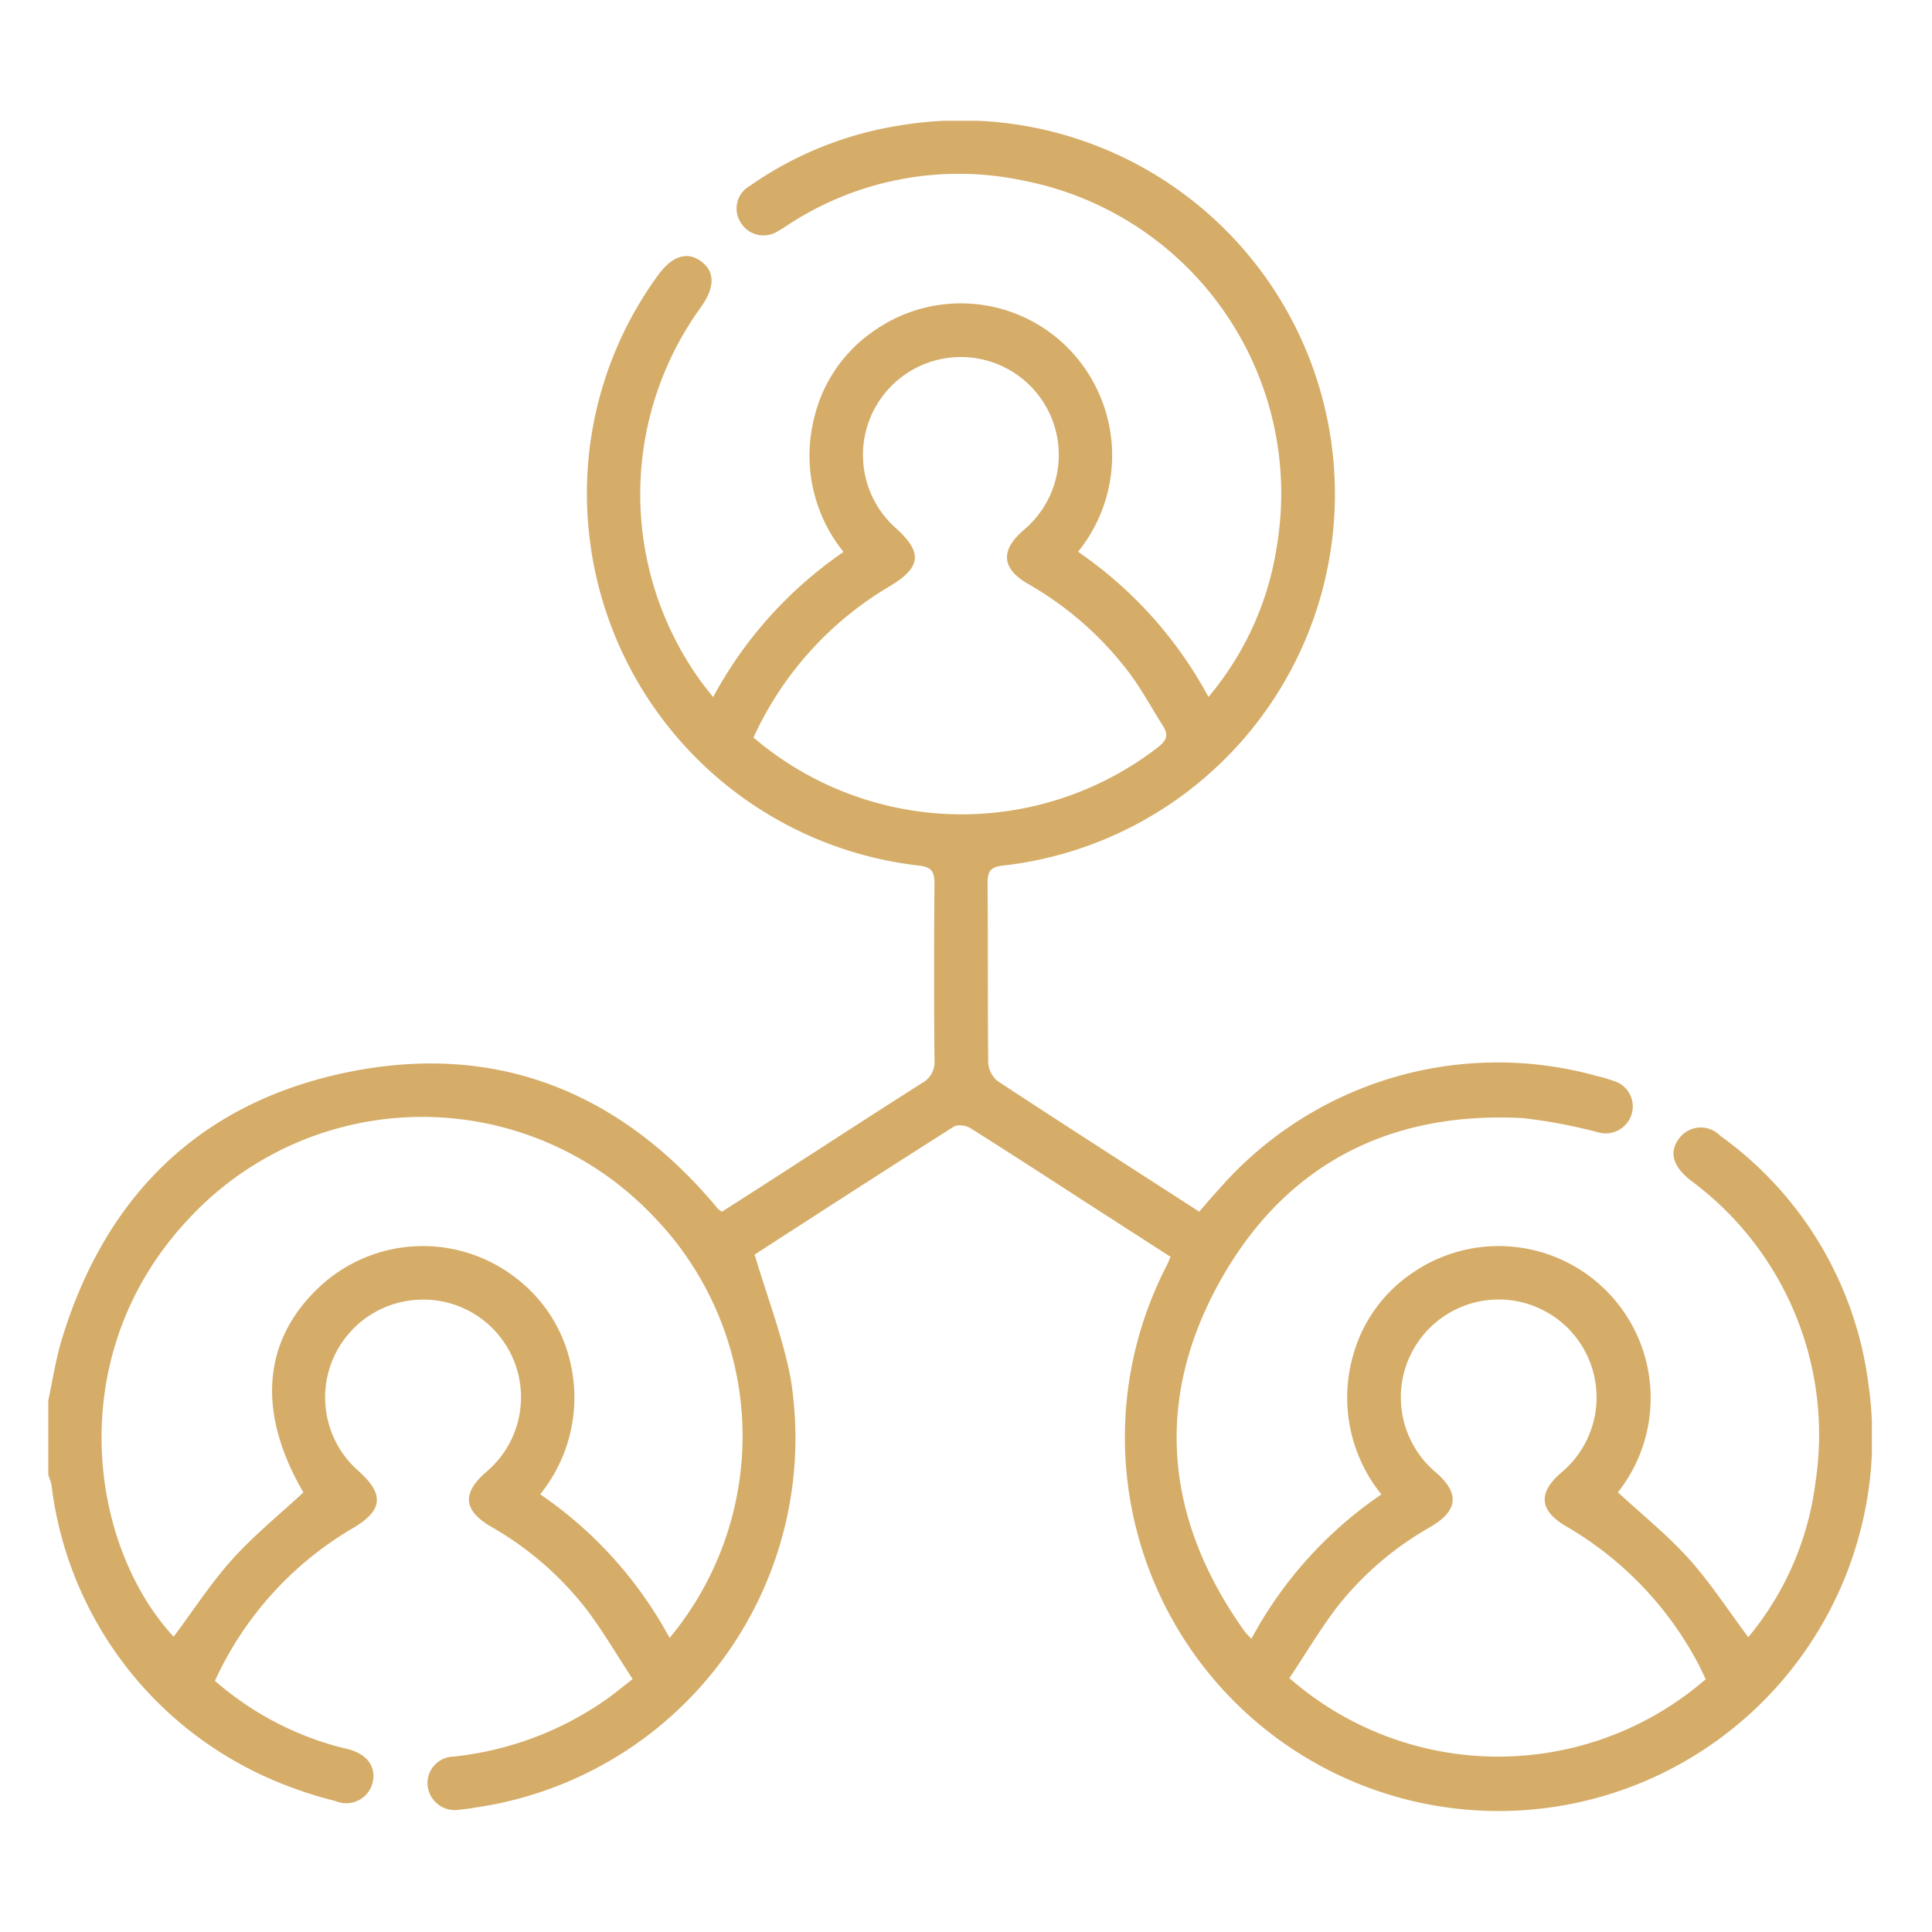 <svg xmlns="http://www.w3.org/2000/svg" xmlns:xlink="http://www.w3.org/1999/xlink" width="80" height="80" viewBox="0 0 80 80">
  <defs>
    <clipPath id="clip-path">
      <rect id="Rectangle_9799" data-name="Rectangle 9799" width="75.511" height="70" fill="#d5ad68"/>
    </clipPath>
    <clipPath id="clip-icon-lasso-section-7">
      <rect width="80" height="80"/>
    </clipPath>
  </defs>
  <g id="icon-lasso-section-7" clip-path="url(#clip-icon-lasso-section-7)">
    <g id="Group_18790" data-name="Group 18790" transform="translate(2 5)">
      <g id="Group_18781" data-name="Group 18781" clip-path="url(#clip-path)">
        <path id="Path_19836" data-name="Path 19836" d="M0,52.985c.181-.834.306-1.685.552-2.5,1.818-6,5.762-9.861,11.905-11.1,5.991-1.206,11.039.744,15.032,5.383.08.093.155.191.237.283a1.317,1.317,0,0,0,.167.124c.7-.449,1.422-.909,2.14-1.372,2.044-1.318,4.082-2.646,6.136-3.95a.982.982,0,0,0,.526-.946q-.033-3.651,0-7.3c0-.515-.114-.714-.677-.769A15.5,15.5,0,0,1,22.4,17.159,15.32,15.32,0,0,1,25.22,6.435c.6-.848,1.241-1.048,1.829-.6.562.428.554,1.067-.023,1.879a13.21,13.21,0,0,0-.039,15.452c.156.217.327.422.541.7a17.112,17.112,0,0,1,5.4-6.011A6.351,6.351,0,0,1,31.7,12.364a6.045,6.045,0,0,1,2.4-3.6,6.25,6.25,0,0,1,7.993.519,6.332,6.332,0,0,1,.547,8.564,17.127,17.127,0,0,1,5.4,6.012,12.629,12.629,0,0,0,2.841-6.3A13.2,13.2,0,0,0,40.355,2.474a12.871,12.871,0,0,0-9.492,1.689c-.211.127-.409.275-.624.392a1.1,1.1,0,0,1-1.554-.32,1.073,1.073,0,0,1,.367-1.54A14.837,14.837,0,0,1,35.289.19a15.477,15.477,0,1,1,4.25,30.651c-.518.053-.648.231-.645.719.02,2.483,0,4.967.027,7.45a1.065,1.065,0,0,0,.4.763c2.75,1.807,5.521,3.583,8.337,5.4.277-.317.537-.633.817-.931a15.309,15.309,0,0,1,15.68-4.678,5.2,5.2,0,0,1,.635.187,1.1,1.1,0,0,1,.772,1.384,1.12,1.12,0,0,1-1.4.747,22.153,22.153,0,0,0-3.1-.583c-5.613-.3-9.952,1.993-12.625,6.9s-2.158,9.79,1.1,14.353a3.733,3.733,0,0,0,.281.307A16.893,16.893,0,0,1,55.2,56.88a6.38,6.38,0,0,1-1.168-5.767,6.06,6.06,0,0,1,2.448-3.4,6.293,6.293,0,0,1,8.514,9.08c.987.913,2.042,1.758,2.935,2.75s1.634,2.141,2.463,3.249a12.411,12.411,0,0,0,2.78-6.392A13.074,13.074,0,0,0,68,43.874c-.745-.594-.9-1.174-.46-1.749a1.117,1.117,0,0,1,1.693-.094,15,15,0,0,1,6.136,10.29,15.473,15.473,0,1,1-29.076-4.88c.054-.107.1-.22.174-.4L43.314,45.01c-1.692-1.093-3.381-2.193-5.085-3.267a.838.838,0,0,0-.7-.112c-2.82,1.786-5.621,3.6-8.281,5.318.525,1.776,1.171,3.43,1.494,5.144A15.458,15.458,0,0,1,17.922,69.81c-.292.041-.582.1-.876.123a1.135,1.135,0,0,1-1.336-.965,1.1,1.1,0,0,1,1.08-1.232,13.47,13.47,0,0,0,6.343-2.386c.318-.226.618-.477,1.063-.822-.638-.976-1.216-1.966-1.9-2.876A13.446,13.446,0,0,0,18.307,58.2c-1.121-.666-1.179-1.371-.185-2.239a4.044,4.044,0,0,0-2.949-7.132,4.049,4.049,0,0,0-2.307,7.1c1.051.95.988,1.609-.23,2.333A14.148,14.148,0,0,0,6.9,64.6a12.828,12.828,0,0,0,4.926,2.678c.211.064.429.106.642.166.768.219,1.122.744.953,1.405a1.128,1.128,0,0,1-1.534.726,16.614,16.614,0,0,1-2.306-.752A15.282,15.282,0,0,1,.132,56.491,2.62,2.62,0,0,0,0,56.083v-3.1m25.73,9.836A13.066,13.066,0,0,0,24.993,45.3a13.188,13.188,0,0,0-19.217.209c-5.24,5.611-4.078,13.5-.586,17.263.8-1.066,1.534-2.209,2.431-3.206s1.949-1.845,2.943-2.768c-1.978-3.389-1.693-6.436.843-8.672a6.275,6.275,0,0,1,7.953-.21,6.121,6.121,0,0,1,2.279,3.6,6.372,6.372,0,0,1-1.271,5.359,16.932,16.932,0,0,1,5.36,5.95M29.2,25.539a13.276,13.276,0,0,0,16.788.372c.349-.283.386-.51.167-.855-.446-.7-.843-1.443-1.335-2.113a13.866,13.866,0,0,0-4.274-3.779c-1.053-.613-1.123-1.354-.228-2.152.091-.082.186-.161.274-.246a4.054,4.054,0,1,0-5.5.1c1.125,1.014,1.059,1.623-.252,2.41A14.048,14.048,0,0,0,29.2,25.539M68.629,64.532c-.109-.225-.217-.468-.342-.7a14.3,14.3,0,0,0-5.459-5.644c-1.083-.64-1.148-1.368-.2-2.193a4.052,4.052,0,1,0-5.159-.016c.979.862.91,1.569-.226,2.241A13.156,13.156,0,0,0,53.4,61.5c-.734.959-1.354,2.005-2.008,2.988a13.125,13.125,0,0,0,17.238.046" transform="translate(0 0)" fill="#d5ad68"/>
      </g>
    </g>
  </g>
</svg>
